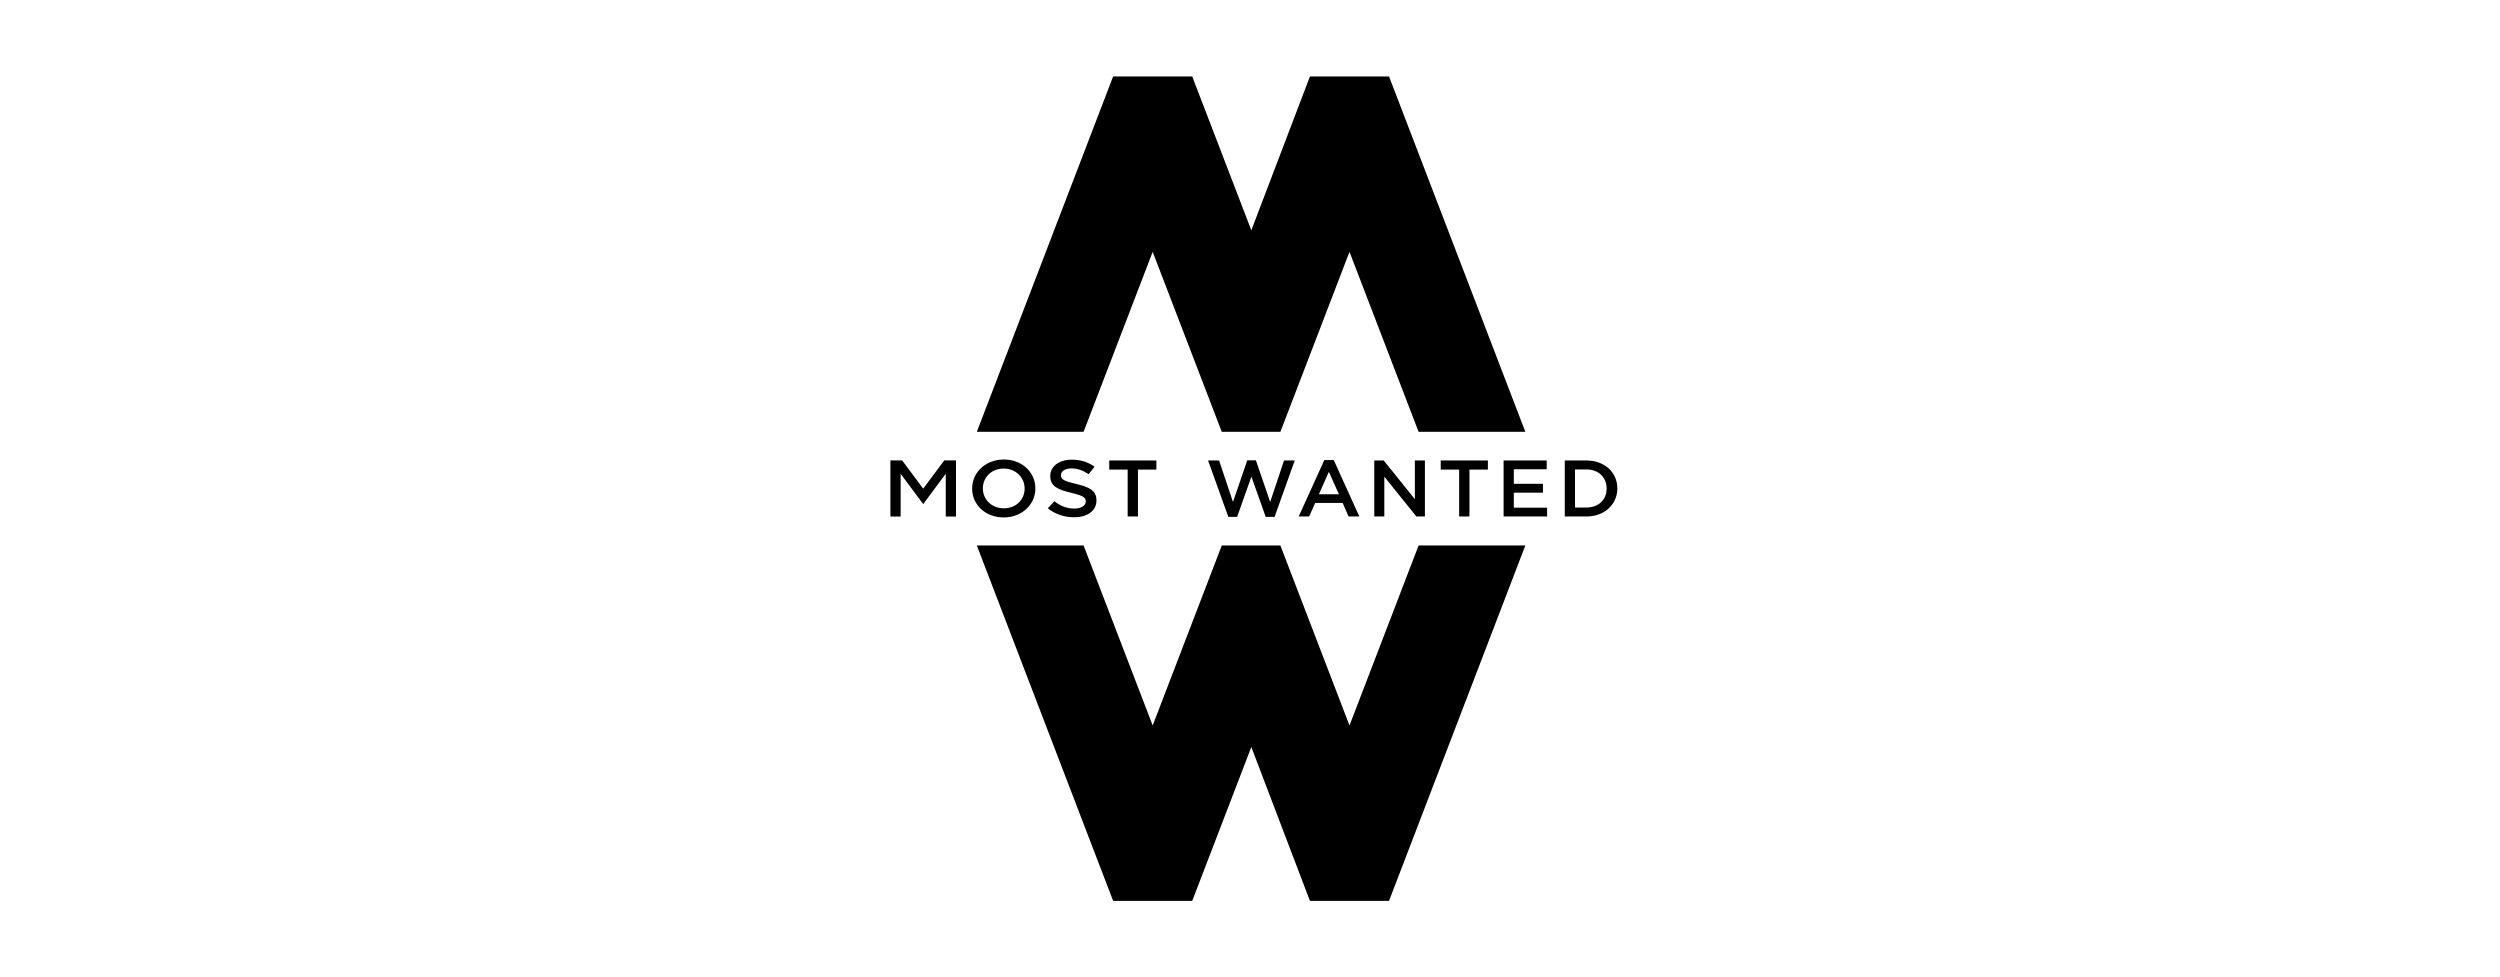 <?xml version="1.0" encoding="utf-8"?>
<svg xmlns="http://www.w3.org/2000/svg" height="100%" style="fill-rule:evenodd;clip-rule:evenodd;stroke-linejoin:round;stroke-miterlimit:1.414;" version="1.1" viewBox="0 0 320 125" width="100%">
    <g transform="matrix(0.437,0,0,0.421,108.825,9.789)">
        <path d="M35.716,125.311L35.716,125.262C35.716,120.473 39.564,116.459 45.001,116.459C50.442,116.459 54.239,120.423 54.239,125.214L54.239,125.262C54.239,130.055 50.389,134.066 44.95,134.066C39.513,134.066 35.716,130.103 35.716,125.311ZM51.093,125.311L51.093,125.262C51.093,121.954 48.536,119.207 44.948,119.207C41.364,119.207 38.86,121.907 38.86,125.214L38.86,125.262C38.86,128.57 41.413,131.294 45.001,131.294C48.591,131.294 51.093,128.617 51.093,125.311ZM57.866,131.294L59.815,129.154C61.577,130.564 63.368,131.367 65.631,131.367C67.633,131.367 69.004,130.491 69.004,129.226L69.004,129.177C69.004,127.962 68.131,127.425 64.736,126.575C60.826,125.596 58.603,124.63 58.603,121.493L58.603,121.443C58.603,118.525 61.234,116.505 64.892,116.505C67.58,116.505 69.712,117.26 71.58,118.647L69.844,120.909C68.184,119.764 66.526,119.157 64.838,119.157C62.945,119.157 61.731,120.055 61.731,121.176L61.731,121.223C61.731,122.537 62.702,123.044 66.237,123.9C70.055,124.825 72.133,125.892 72.133,128.886L72.133,128.934C72.133,132.12 69.424,134.016 65.553,134.016C62.737,134.017 60.077,133.119 57.866,131.294ZM104.823,116.75L108.057,116.75L112.119,129.372L116.303,116.701L118.83,116.701L123.014,129.372L127.076,116.75L130.213,116.75L124.305,133.896L121.701,133.896L117.519,121.664L113.335,133.896L110.757,133.896L104.823,116.75ZM138.868,116.628L141.639,116.628L149.131,133.774L145.969,133.774L144.242,129.664L136.191,129.664L134.441,133.774L131.377,133.774L138.868,116.628ZM143.149,127.014L140.204,120.204L137.286,127.014L143.149,127.014ZM153.502,116.75L156.276,116.75L165.395,128.523L165.395,116.75L168.338,116.75L168.338,133.774L165.834,133.774L156.445,121.664L156.445,133.774L153.502,133.774L153.502,116.75ZM178.368,119.522L172.97,119.522L172.97,116.75L186.782,116.75L186.782,119.522L181.384,119.522L181.384,133.774L178.368,133.774L178.368,119.522ZM81.272,119.522L75.872,119.522L75.872,116.75L89.686,116.75L89.686,119.522L84.288,119.522L84.288,133.774L81.272,133.774L81.272,119.522ZM191.386,116.75L204.009,116.75L204.009,119.426L194.38,119.426L194.38,123.852L202.913,123.852L202.913,126.528L194.38,126.528L194.38,131.1L204.13,131.1L204.13,133.775L191.386,133.775L191.386,116.75ZM209.306,116.75L215.654,116.75C221.004,116.75 224.701,120.423 224.701,125.214L224.701,125.262C224.701,130.055 221.004,133.775 215.654,133.775L209.306,133.775L209.306,116.75ZM212.298,119.475L212.298,131.05L215.653,131.05C219.227,131.05 221.563,128.644 221.563,125.311L221.563,125.262C221.563,121.932 219.227,119.475 215.653,119.475L212.298,119.475ZM27.542,116.736L21.382,125.321L15.224,116.736L11.777,116.736L11.777,133.792L14.773,133.792L14.773,120.792L21.382,130.012L27.993,120.792L27.993,133.792L30.989,133.792L30.989,116.736L27.542,116.736Z" style="fill:black;fill-rule:nonzero;"/>
        <path d="M77.013,0L100.185,0L117.494,46.763L134.659,0L157.833,0L197.755,108.039L166.487,108.039L146.247,53.321L126.007,108.039L108.837,108.039L88.601,53.321L68.359,108.039L37.093,108.039L77.013,0Z" style="fill:black;fill-rule:nonzero;"/>
        <path d="M37.093,142.599L68.359,142.599L88.601,197.317L108.837,142.599L126.007,142.599L146.247,197.317L166.487,142.599L197.755,142.599L157.833,250.638L134.659,250.638L117.493,203.876L100.184,250.638L77.013,250.638L37.093,142.599Z" style="fill:black;fill-rule:nonzero;"/>
    </g>
</svg>